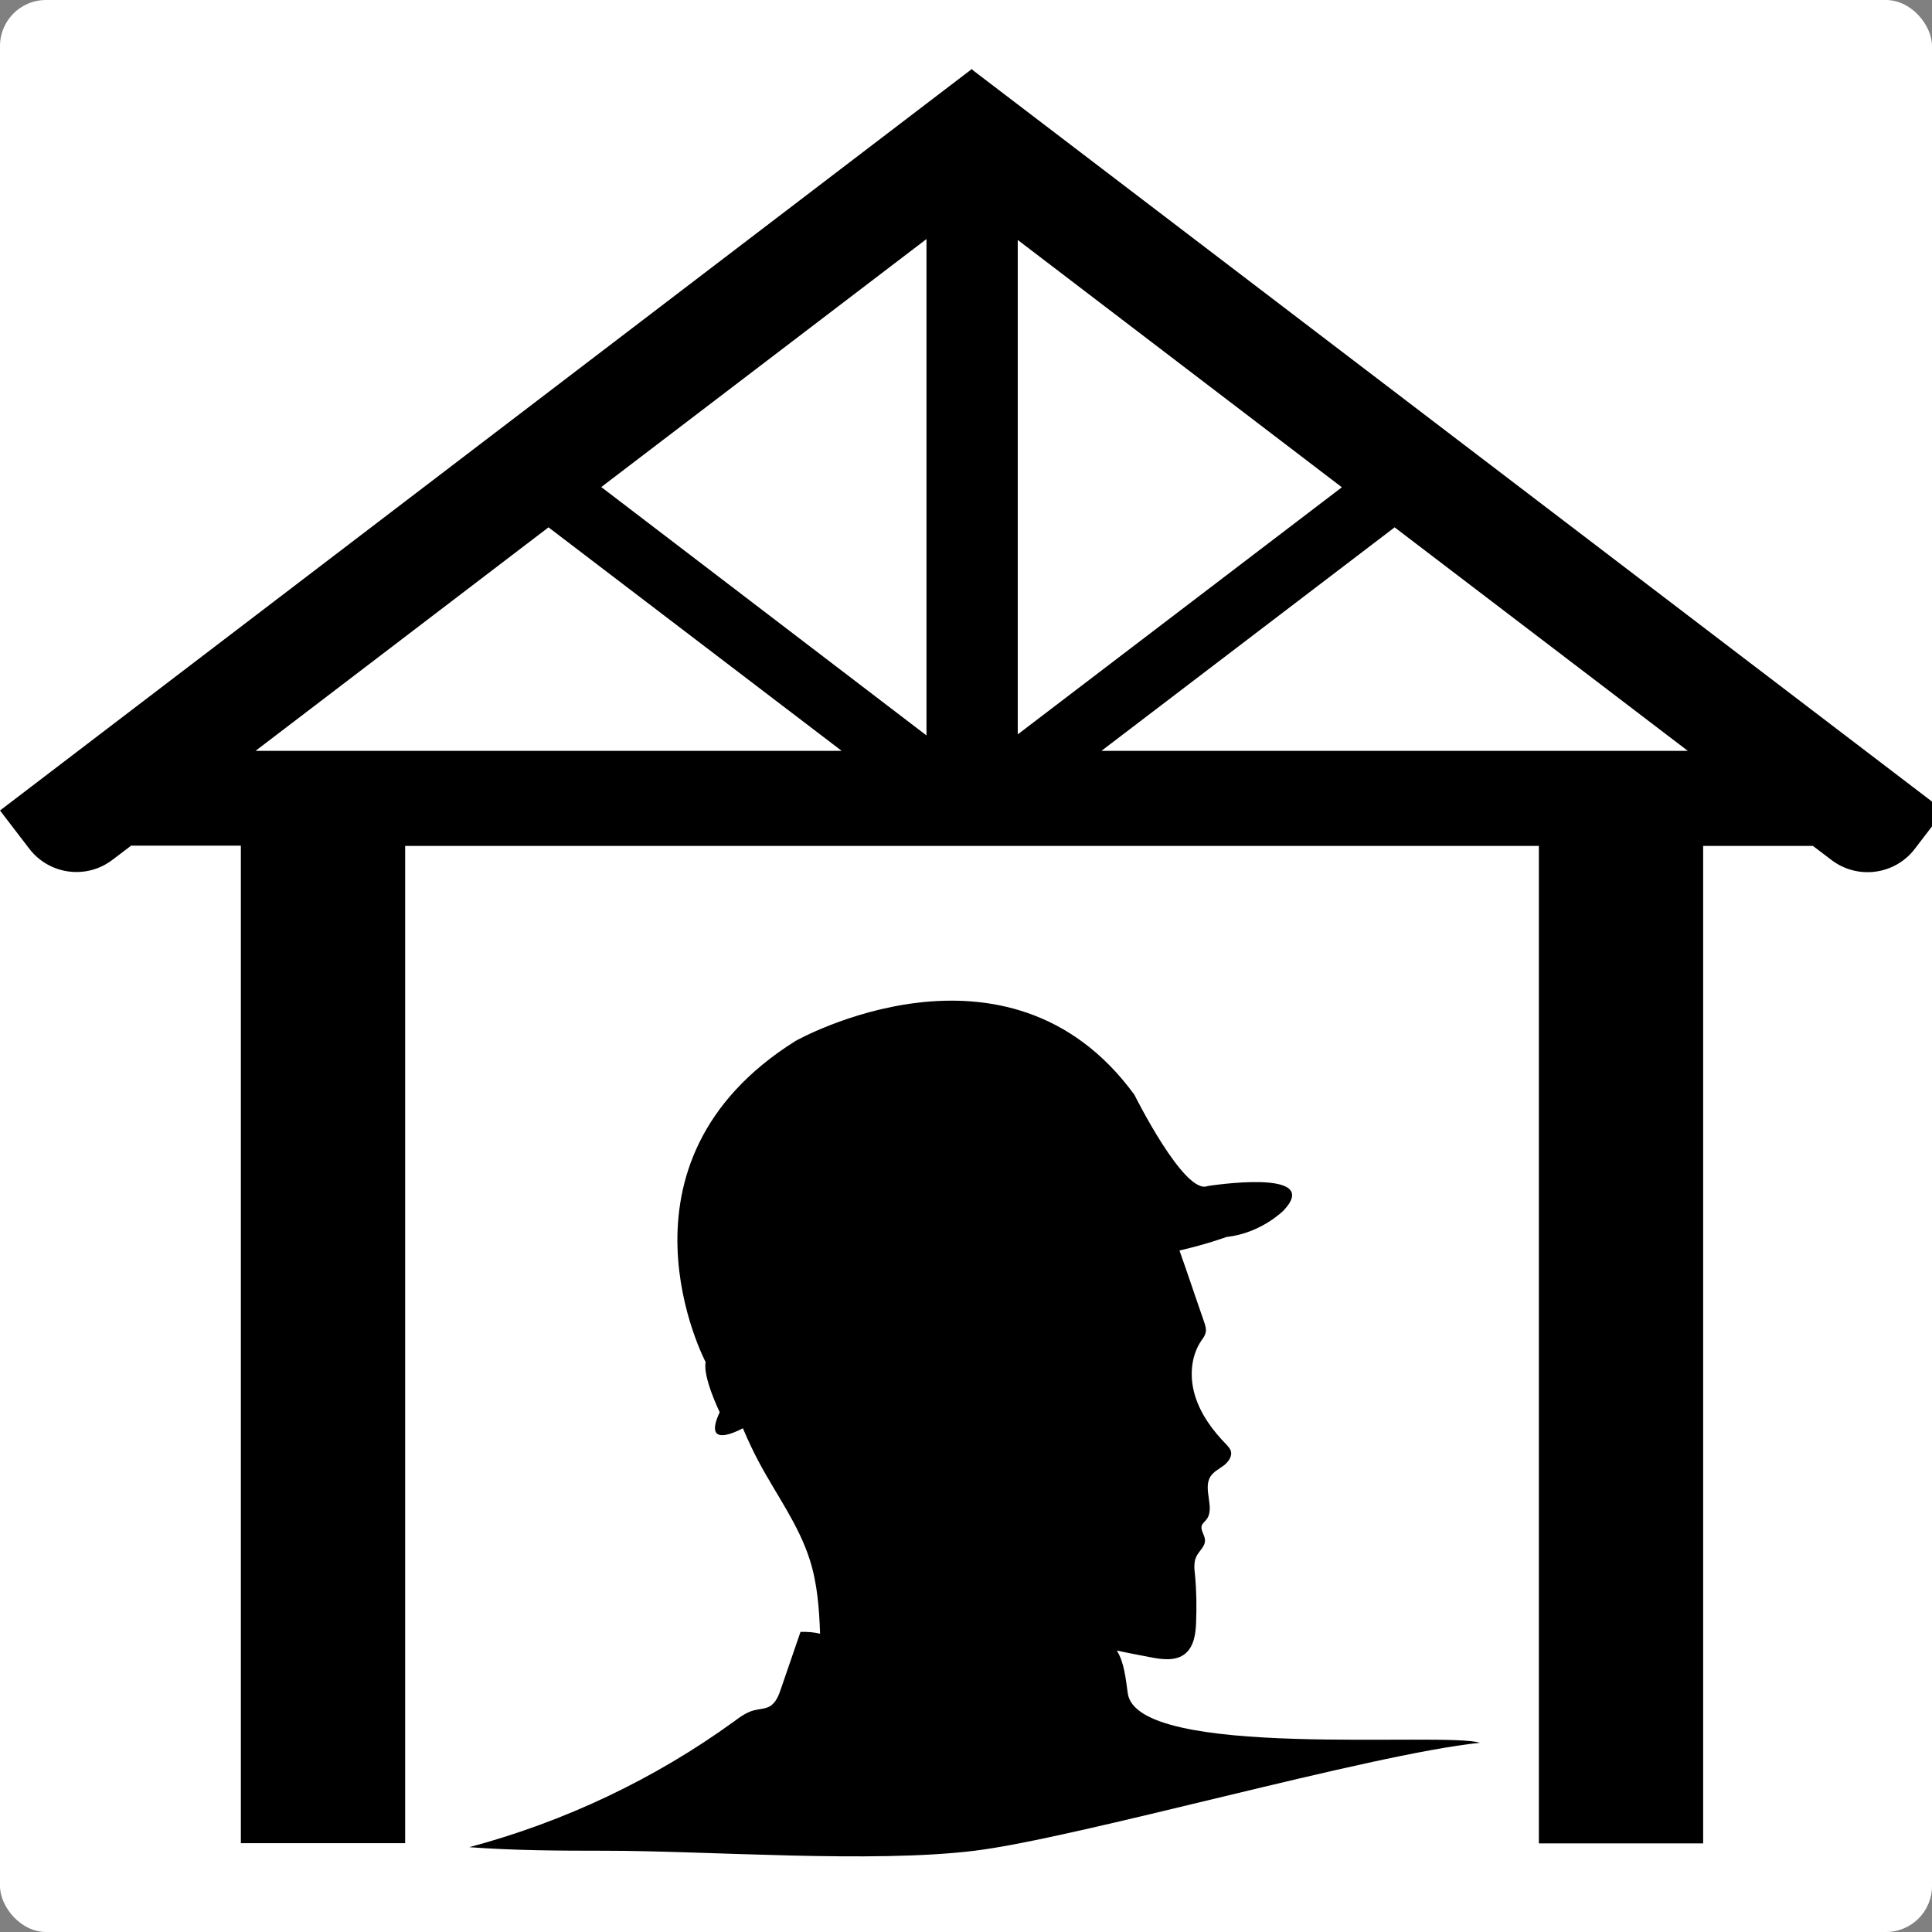 <svg width="84" height="84" viewBox="0 0 84 84" fill="none" xmlns="http://www.w3.org/2000/svg">
<rect x="0" y="0" width="84" height="84" fill="#808080" stroke="none"/>
<g clip-path="url(#clip0_81_21)">
<rect width="84" height="84" rx="2" fill="white"/>
<path d="M49.032 73.614C48.945 72.985 48.877 72.269 48.558 71.766C49.032 71.862 49.506 71.959 49.98 72.046C50.513 72.153 51.122 72.24 51.539 71.892C51.906 71.582 51.984 71.05 52.003 70.575C52.032 69.869 52.023 69.162 51.955 68.465C51.926 68.204 51.897 67.923 52.013 67.681C52.129 67.43 52.41 67.236 52.39 66.956C52.381 66.733 52.177 66.52 52.255 66.317C52.294 66.22 52.381 66.162 52.439 66.085C52.855 65.591 52.284 64.758 52.623 64.207C52.758 63.984 53.01 63.868 53.213 63.713C53.416 63.558 53.6 63.297 53.503 63.055C53.465 62.958 53.387 62.881 53.319 62.803C52.729 62.203 52.216 61.507 51.964 60.703C51.713 59.9 51.761 58.98 52.235 58.284C52.313 58.177 52.39 58.071 52.419 57.945C52.458 57.78 52.4 57.606 52.342 57.442C51.81 55.922 51.316 54.383 50.735 52.883C50.89 52.864 51.045 52.854 51.19 52.835C51.403 52.806 51.626 52.776 51.79 52.631C52.071 52.38 52.003 51.983 51.819 51.615C47.59 52.776 42.48 52.264 38.657 51.218C38.356 51.131 38.086 51.025 37.843 50.889C36.034 51.16 34.195 51.112 32.336 51.093C32.075 51.093 31.804 51.093 31.543 51.093C31.572 51.247 31.62 51.392 31.678 51.518C31.407 51.973 31.165 52.447 30.875 52.931C30.459 53.638 30.265 54.403 30.294 55.225C30.323 56.193 30.614 57.132 30.904 58.061C31.485 59.929 32.065 61.816 32.985 63.549C33.74 64.972 34.727 66.288 35.211 67.827C35.54 68.862 35.617 69.946 35.656 71.03C35.376 70.963 35.095 70.943 34.804 70.953C34.524 71.775 34.233 72.608 33.953 73.43C33.856 73.721 33.73 74.04 33.459 74.195C33.256 74.302 33.014 74.302 32.791 74.36C32.472 74.437 32.191 74.64 31.93 74.834C28.465 77.35 24.536 79.209 20.403 80.312C22.348 80.457 24.303 80.467 26.297 80.467C30.807 80.467 37.892 81.018 42.373 80.467C46.873 79.915 59.514 76.276 64.343 75.773C62.833 75.279 49.419 76.528 49.032 73.614Z" fill="black"/>
<path d="M42.256 3L0 35.239L1.268 36.894C2.139 38.036 3.765 38.249 4.897 37.378L5.701 36.768H10.472V41.201V45.208V80.138H17.615V45.218V41.211V36.778H42.237H42.285H66.907V41.211V45.218V80.147H74.05V45.218V41.211V36.778H78.822L79.625 37.388C80.767 38.259 82.393 38.036 83.254 36.904L84.522 35.249L42.305 3.058L42.256 3ZM40.272 31.968L26.142 21.176L40.282 10.394V31.968H40.272ZM44.25 10.433L58.342 21.186L44.25 31.929V10.433ZM23.848 22.928L36.594 32.645H11.111L23.848 22.928ZM47.889 32.645L60.636 22.928L73.382 32.645H47.889Z" fill="black"/>
<path d="M31.291 61.4C30.449 63.21 32.462 62.01 32.462 62.01C35.598 60.771 37.456 57.848 37.456 57.848C41.105 54.074 46.912 54.906 46.912 54.906C50.358 54.896 53.319 53.783 53.319 53.783C54.839 53.619 55.816 52.622 55.816 52.622C57.549 50.764 52.506 51.567 52.506 51.567C51.5 51.983 49.322 47.599 49.322 47.599C43.815 40.05 34.591 45.257 34.591 45.257C26.113 50.57 30.681 59.223 30.681 59.223C30.546 59.861 31.291 61.4 31.291 61.4Z" fill="black"/>
</g>
<defs>
<clipPath id="clip0_81_21">
<rect width="84" height="84" rx="2" fill="white"/>
</clipPath>
</defs>
</svg>
